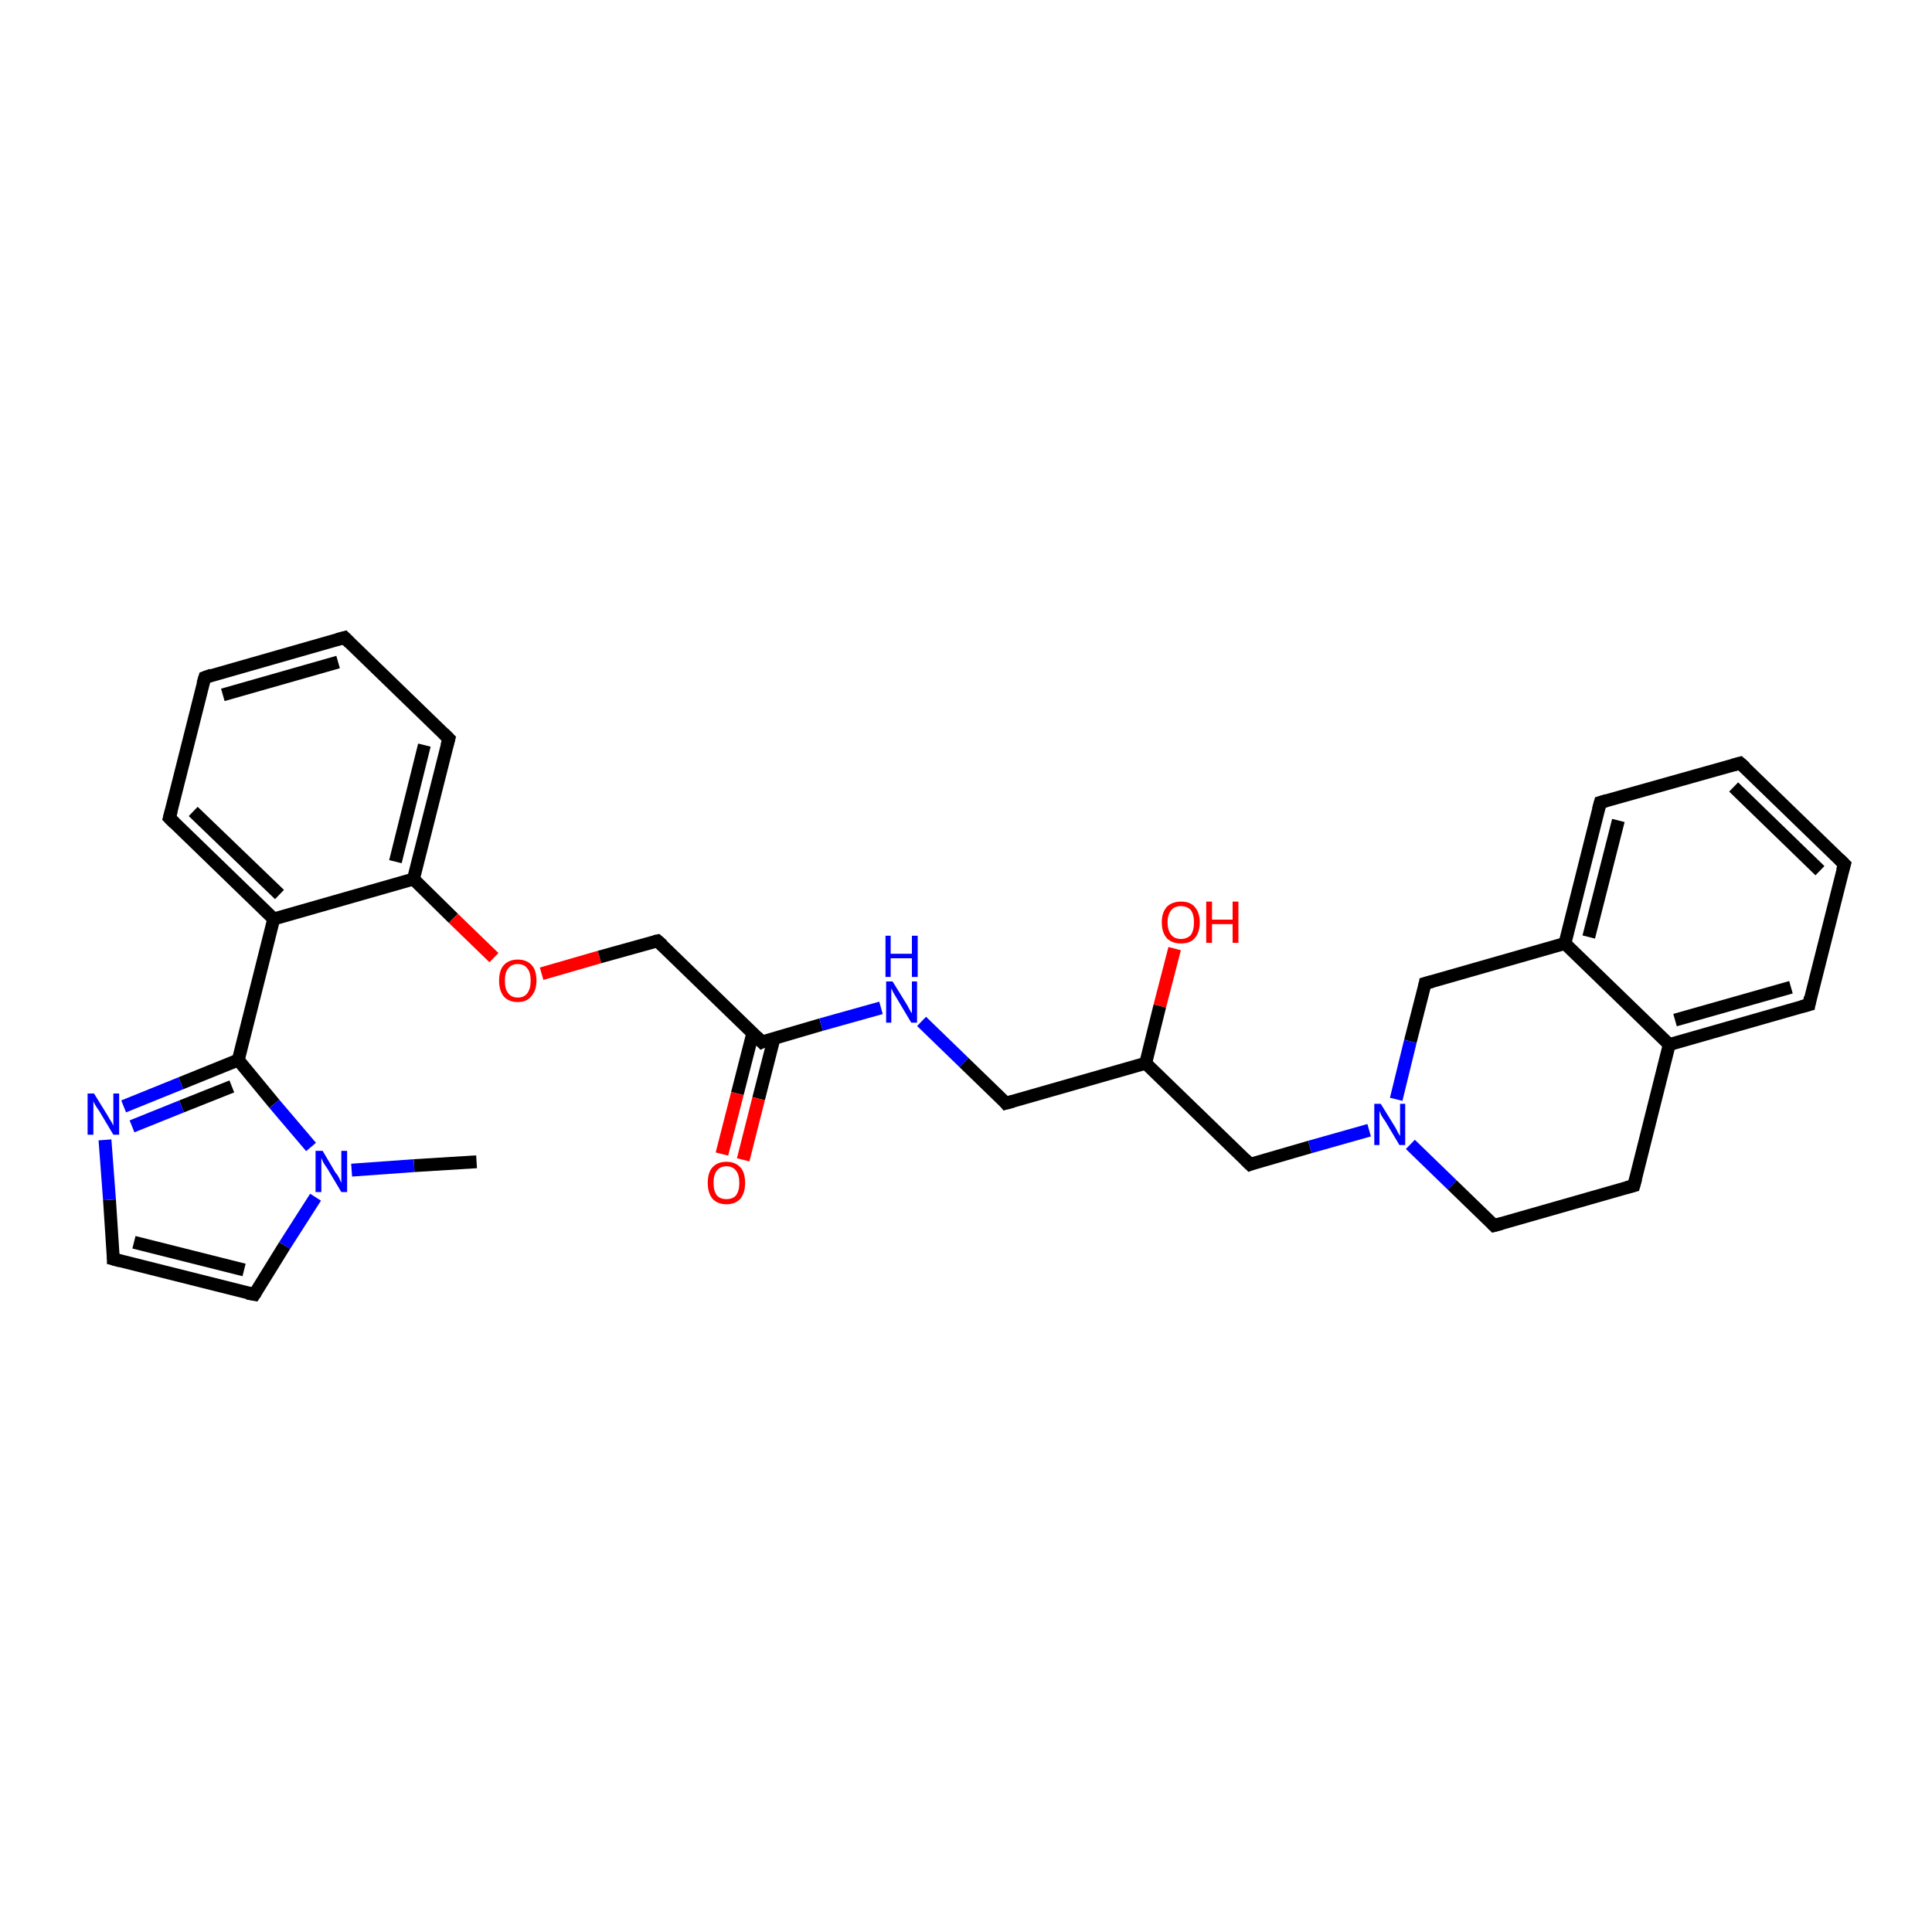 <?xml version='1.0' encoding='iso-8859-1'?>
<svg version='1.1' baseProfile='full'
              xmlns='http://www.w3.org/2000/svg'
                      xmlns:rdkit='http://www.rdkit.org/xml'
                      xmlns:xlink='http://www.w3.org/1999/xlink'
                  xml:space='preserve'
width='300px' height='300px' viewBox='0 0 300 300'>
<!-- END OF HEADER -->
<rect style='opacity:1.0;fill:#FFFFFF;stroke:none' width='300.0' height='300.0' x='0.0' y='0.0'> </rect>
<path class='bond-0 atom-0 atom-1' d='M 74.0,180.4 L 64.3,181.0' style='fill:none;fill-rule:evenodd;stroke:#000000;stroke-width:2.0px;stroke-linecap:butt;stroke-linejoin:miter;stroke-opacity:1' />
<path class='bond-0 atom-0 atom-1' d='M 64.3,181.0 L 54.6,181.7' style='fill:none;fill-rule:evenodd;stroke:#0000FF;stroke-width:2.0px;stroke-linecap:butt;stroke-linejoin:miter;stroke-opacity:1' />
<path class='bond-1 atom-1 atom-2' d='M 49.0,185.9 L 44.2,193.4' style='fill:none;fill-rule:evenodd;stroke:#0000FF;stroke-width:2.0px;stroke-linecap:butt;stroke-linejoin:miter;stroke-opacity:1' />
<path class='bond-1 atom-1 atom-2' d='M 44.2,193.4 L 39.5,201.0' style='fill:none;fill-rule:evenodd;stroke:#000000;stroke-width:2.0px;stroke-linecap:butt;stroke-linejoin:miter;stroke-opacity:1' />
<path class='bond-2 atom-2 atom-3' d='M 39.5,201.0 L 17.6,195.5' style='fill:none;fill-rule:evenodd;stroke:#000000;stroke-width:2.0px;stroke-linecap:butt;stroke-linejoin:miter;stroke-opacity:1' />
<path class='bond-2 atom-2 atom-3' d='M 37.9,197.2 L 20.8,192.9' style='fill:none;fill-rule:evenodd;stroke:#000000;stroke-width:2.0px;stroke-linecap:butt;stroke-linejoin:miter;stroke-opacity:1' />
<path class='bond-3 atom-3 atom-4' d='M 17.6,195.5 L 17.0,186.3' style='fill:none;fill-rule:evenodd;stroke:#000000;stroke-width:2.0px;stroke-linecap:butt;stroke-linejoin:miter;stroke-opacity:1' />
<path class='bond-3 atom-3 atom-4' d='M 17.0,186.3 L 16.3,177.0' style='fill:none;fill-rule:evenodd;stroke:#0000FF;stroke-width:2.0px;stroke-linecap:butt;stroke-linejoin:miter;stroke-opacity:1' />
<path class='bond-4 atom-4 atom-5' d='M 19.2,171.8 L 28.1,168.2' style='fill:none;fill-rule:evenodd;stroke:#0000FF;stroke-width:2.0px;stroke-linecap:butt;stroke-linejoin:miter;stroke-opacity:1' />
<path class='bond-4 atom-4 atom-5' d='M 28.1,168.2 L 37.0,164.6' style='fill:none;fill-rule:evenodd;stroke:#000000;stroke-width:2.0px;stroke-linecap:butt;stroke-linejoin:miter;stroke-opacity:1' />
<path class='bond-4 atom-4 atom-5' d='M 20.5,174.9 L 28.2,171.8' style='fill:none;fill-rule:evenodd;stroke:#0000FF;stroke-width:2.0px;stroke-linecap:butt;stroke-linejoin:miter;stroke-opacity:1' />
<path class='bond-4 atom-4 atom-5' d='M 28.2,171.8 L 36.0,168.7' style='fill:none;fill-rule:evenodd;stroke:#000000;stroke-width:2.0px;stroke-linecap:butt;stroke-linejoin:miter;stroke-opacity:1' />
<path class='bond-5 atom-5 atom-6' d='M 37.0,164.6 L 42.5,142.7' style='fill:none;fill-rule:evenodd;stroke:#000000;stroke-width:2.0px;stroke-linecap:butt;stroke-linejoin:miter;stroke-opacity:1' />
<path class='bond-6 atom-6 atom-7' d='M 42.5,142.7 L 26.3,127.0' style='fill:none;fill-rule:evenodd;stroke:#000000;stroke-width:2.0px;stroke-linecap:butt;stroke-linejoin:miter;stroke-opacity:1' />
<path class='bond-6 atom-6 atom-7' d='M 43.4,138.9 L 30.0,126.0' style='fill:none;fill-rule:evenodd;stroke:#000000;stroke-width:2.0px;stroke-linecap:butt;stroke-linejoin:miter;stroke-opacity:1' />
<path class='bond-7 atom-7 atom-8' d='M 26.3,127.0 L 31.8,105.2' style='fill:none;fill-rule:evenodd;stroke:#000000;stroke-width:2.0px;stroke-linecap:butt;stroke-linejoin:miter;stroke-opacity:1' />
<path class='bond-8 atom-8 atom-9' d='M 31.8,105.2 L 53.5,99.0' style='fill:none;fill-rule:evenodd;stroke:#000000;stroke-width:2.0px;stroke-linecap:butt;stroke-linejoin:miter;stroke-opacity:1' />
<path class='bond-8 atom-8 atom-9' d='M 34.6,107.9 L 52.5,102.8' style='fill:none;fill-rule:evenodd;stroke:#000000;stroke-width:2.0px;stroke-linecap:butt;stroke-linejoin:miter;stroke-opacity:1' />
<path class='bond-9 atom-9 atom-10' d='M 53.5,99.0 L 69.7,114.7' style='fill:none;fill-rule:evenodd;stroke:#000000;stroke-width:2.0px;stroke-linecap:butt;stroke-linejoin:miter;stroke-opacity:1' />
<path class='bond-10 atom-10 atom-11' d='M 69.7,114.7 L 64.2,136.5' style='fill:none;fill-rule:evenodd;stroke:#000000;stroke-width:2.0px;stroke-linecap:butt;stroke-linejoin:miter;stroke-opacity:1' />
<path class='bond-10 atom-10 atom-11' d='M 65.9,115.7 L 61.4,133.8' style='fill:none;fill-rule:evenodd;stroke:#000000;stroke-width:2.0px;stroke-linecap:butt;stroke-linejoin:miter;stroke-opacity:1' />
<path class='bond-11 atom-11 atom-12' d='M 64.2,136.5 L 70.4,142.6' style='fill:none;fill-rule:evenodd;stroke:#000000;stroke-width:2.0px;stroke-linecap:butt;stroke-linejoin:miter;stroke-opacity:1' />
<path class='bond-11 atom-11 atom-12' d='M 70.4,142.6 L 76.7,148.7' style='fill:none;fill-rule:evenodd;stroke:#FF0000;stroke-width:2.0px;stroke-linecap:butt;stroke-linejoin:miter;stroke-opacity:1' />
<path class='bond-12 atom-12 atom-13' d='M 84.1,151.2 L 93.1,148.6' style='fill:none;fill-rule:evenodd;stroke:#FF0000;stroke-width:2.0px;stroke-linecap:butt;stroke-linejoin:miter;stroke-opacity:1' />
<path class='bond-12 atom-12 atom-13' d='M 93.1,148.6 L 102.1,146.1' style='fill:none;fill-rule:evenodd;stroke:#000000;stroke-width:2.0px;stroke-linecap:butt;stroke-linejoin:miter;stroke-opacity:1' />
<path class='bond-13 atom-13 atom-14' d='M 102.1,146.1 L 118.3,161.8' style='fill:none;fill-rule:evenodd;stroke:#000000;stroke-width:2.0px;stroke-linecap:butt;stroke-linejoin:miter;stroke-opacity:1' />
<path class='bond-14 atom-14 atom-15' d='M 116.9,160.4 L 114.5,169.8' style='fill:none;fill-rule:evenodd;stroke:#000000;stroke-width:2.0px;stroke-linecap:butt;stroke-linejoin:miter;stroke-opacity:1' />
<path class='bond-14 atom-14 atom-15' d='M 114.5,169.8 L 112.1,179.2' style='fill:none;fill-rule:evenodd;stroke:#FF0000;stroke-width:2.0px;stroke-linecap:butt;stroke-linejoin:miter;stroke-opacity:1' />
<path class='bond-14 atom-14 atom-15' d='M 120.2,161.2 L 117.8,170.6' style='fill:none;fill-rule:evenodd;stroke:#000000;stroke-width:2.0px;stroke-linecap:butt;stroke-linejoin:miter;stroke-opacity:1' />
<path class='bond-14 atom-14 atom-15' d='M 117.8,170.6 L 115.4,180.1' style='fill:none;fill-rule:evenodd;stroke:#FF0000;stroke-width:2.0px;stroke-linecap:butt;stroke-linejoin:miter;stroke-opacity:1' />
<path class='bond-15 atom-14 atom-16' d='M 118.3,161.8 L 127.5,159.1' style='fill:none;fill-rule:evenodd;stroke:#000000;stroke-width:2.0px;stroke-linecap:butt;stroke-linejoin:miter;stroke-opacity:1' />
<path class='bond-15 atom-14 atom-16' d='M 127.5,159.1 L 136.8,156.5' style='fill:none;fill-rule:evenodd;stroke:#0000FF;stroke-width:2.0px;stroke-linecap:butt;stroke-linejoin:miter;stroke-opacity:1' />
<path class='bond-16 atom-16 atom-17' d='M 143.1,158.6 L 149.7,165.0' style='fill:none;fill-rule:evenodd;stroke:#0000FF;stroke-width:2.0px;stroke-linecap:butt;stroke-linejoin:miter;stroke-opacity:1' />
<path class='bond-16 atom-16 atom-17' d='M 149.7,165.0 L 156.2,171.3' style='fill:none;fill-rule:evenodd;stroke:#000000;stroke-width:2.0px;stroke-linecap:butt;stroke-linejoin:miter;stroke-opacity:1' />
<path class='bond-17 atom-17 atom-18' d='M 156.2,171.3 L 177.9,165.1' style='fill:none;fill-rule:evenodd;stroke:#000000;stroke-width:2.0px;stroke-linecap:butt;stroke-linejoin:miter;stroke-opacity:1' />
<path class='bond-18 atom-18 atom-19' d='M 177.9,165.1 L 180.1,156.2' style='fill:none;fill-rule:evenodd;stroke:#000000;stroke-width:2.0px;stroke-linecap:butt;stroke-linejoin:miter;stroke-opacity:1' />
<path class='bond-18 atom-18 atom-19' d='M 180.1,156.2 L 182.4,147.3' style='fill:none;fill-rule:evenodd;stroke:#FF0000;stroke-width:2.0px;stroke-linecap:butt;stroke-linejoin:miter;stroke-opacity:1' />
<path class='bond-19 atom-18 atom-20' d='M 177.9,165.1 L 194.1,180.8' style='fill:none;fill-rule:evenodd;stroke:#000000;stroke-width:2.0px;stroke-linecap:butt;stroke-linejoin:miter;stroke-opacity:1' />
<path class='bond-20 atom-20 atom-21' d='M 194.1,180.8 L 203.4,178.1' style='fill:none;fill-rule:evenodd;stroke:#000000;stroke-width:2.0px;stroke-linecap:butt;stroke-linejoin:miter;stroke-opacity:1' />
<path class='bond-20 atom-20 atom-21' d='M 203.4,178.1 L 212.6,175.5' style='fill:none;fill-rule:evenodd;stroke:#0000FF;stroke-width:2.0px;stroke-linecap:butt;stroke-linejoin:miter;stroke-opacity:1' />
<path class='bond-21 atom-21 atom-22' d='M 219.0,177.7 L 225.5,184.0' style='fill:none;fill-rule:evenodd;stroke:#0000FF;stroke-width:2.0px;stroke-linecap:butt;stroke-linejoin:miter;stroke-opacity:1' />
<path class='bond-21 atom-21 atom-22' d='M 225.5,184.0 L 232.0,190.3' style='fill:none;fill-rule:evenodd;stroke:#000000;stroke-width:2.0px;stroke-linecap:butt;stroke-linejoin:miter;stroke-opacity:1' />
<path class='bond-22 atom-22 atom-23' d='M 232.0,190.3 L 253.7,184.1' style='fill:none;fill-rule:evenodd;stroke:#000000;stroke-width:2.0px;stroke-linecap:butt;stroke-linejoin:miter;stroke-opacity:1' />
<path class='bond-23 atom-23 atom-24' d='M 253.7,184.1 L 259.2,162.2' style='fill:none;fill-rule:evenodd;stroke:#000000;stroke-width:2.0px;stroke-linecap:butt;stroke-linejoin:miter;stroke-opacity:1' />
<path class='bond-24 atom-24 atom-25' d='M 259.2,162.2 L 280.9,156.0' style='fill:none;fill-rule:evenodd;stroke:#000000;stroke-width:2.0px;stroke-linecap:butt;stroke-linejoin:miter;stroke-opacity:1' />
<path class='bond-24 atom-24 atom-25' d='M 260.1,158.4 L 278.1,153.3' style='fill:none;fill-rule:evenodd;stroke:#000000;stroke-width:2.0px;stroke-linecap:butt;stroke-linejoin:miter;stroke-opacity:1' />
<path class='bond-25 atom-25 atom-26' d='M 280.9,156.0 L 286.4,134.2' style='fill:none;fill-rule:evenodd;stroke:#000000;stroke-width:2.0px;stroke-linecap:butt;stroke-linejoin:miter;stroke-opacity:1' />
<path class='bond-26 atom-26 atom-27' d='M 286.4,134.2 L 270.2,118.5' style='fill:none;fill-rule:evenodd;stroke:#000000;stroke-width:2.0px;stroke-linecap:butt;stroke-linejoin:miter;stroke-opacity:1' />
<path class='bond-26 atom-26 atom-27' d='M 282.6,135.2 L 269.2,122.2' style='fill:none;fill-rule:evenodd;stroke:#000000;stroke-width:2.0px;stroke-linecap:butt;stroke-linejoin:miter;stroke-opacity:1' />
<path class='bond-27 atom-27 atom-28' d='M 270.2,118.5 L 248.5,124.6' style='fill:none;fill-rule:evenodd;stroke:#000000;stroke-width:2.0px;stroke-linecap:butt;stroke-linejoin:miter;stroke-opacity:1' />
<path class='bond-28 atom-28 atom-29' d='M 248.5,124.6 L 243.0,146.5' style='fill:none;fill-rule:evenodd;stroke:#000000;stroke-width:2.0px;stroke-linecap:butt;stroke-linejoin:miter;stroke-opacity:1' />
<path class='bond-28 atom-28 atom-29' d='M 251.3,127.4 L 246.7,145.5' style='fill:none;fill-rule:evenodd;stroke:#000000;stroke-width:2.0px;stroke-linecap:butt;stroke-linejoin:miter;stroke-opacity:1' />
<path class='bond-29 atom-29 atom-30' d='M 243.0,146.5 L 221.3,152.7' style='fill:none;fill-rule:evenodd;stroke:#000000;stroke-width:2.0px;stroke-linecap:butt;stroke-linejoin:miter;stroke-opacity:1' />
<path class='bond-30 atom-5 atom-1' d='M 37.0,164.6 L 42.6,171.4' style='fill:none;fill-rule:evenodd;stroke:#000000;stroke-width:2.0px;stroke-linecap:butt;stroke-linejoin:miter;stroke-opacity:1' />
<path class='bond-30 atom-5 atom-1' d='M 42.6,171.4 L 48.3,178.1' style='fill:none;fill-rule:evenodd;stroke:#0000FF;stroke-width:2.0px;stroke-linecap:butt;stroke-linejoin:miter;stroke-opacity:1' />
<path class='bond-31 atom-11 atom-6' d='M 64.2,136.5 L 42.5,142.7' style='fill:none;fill-rule:evenodd;stroke:#000000;stroke-width:2.0px;stroke-linecap:butt;stroke-linejoin:miter;stroke-opacity:1' />
<path class='bond-32 atom-30 atom-21' d='M 221.3,152.7 L 219.0,161.7' style='fill:none;fill-rule:evenodd;stroke:#000000;stroke-width:2.0px;stroke-linecap:butt;stroke-linejoin:miter;stroke-opacity:1' />
<path class='bond-32 atom-30 atom-21' d='M 219.0,161.7 L 216.8,170.7' style='fill:none;fill-rule:evenodd;stroke:#0000FF;stroke-width:2.0px;stroke-linecap:butt;stroke-linejoin:miter;stroke-opacity:1' />
<path class='bond-33 atom-29 atom-24' d='M 243.0,146.5 L 259.2,162.2' style='fill:none;fill-rule:evenodd;stroke:#000000;stroke-width:2.0px;stroke-linecap:butt;stroke-linejoin:miter;stroke-opacity:1' />
<path d='M 39.7,200.7 L 39.5,201.0 L 38.4,200.8' style='fill:none;stroke:#000000;stroke-width:2.0px;stroke-linecap:butt;stroke-linejoin:miter;stroke-opacity:1;' />
<path d='M 18.7,195.8 L 17.6,195.5 L 17.6,195.1' style='fill:none;stroke:#000000;stroke-width:2.0px;stroke-linecap:butt;stroke-linejoin:miter;stroke-opacity:1;' />
<path d='M 27.1,127.8 L 26.3,127.0 L 26.6,125.9' style='fill:none;stroke:#000000;stroke-width:2.0px;stroke-linecap:butt;stroke-linejoin:miter;stroke-opacity:1;' />
<path d='M 31.5,106.2 L 31.8,105.2 L 32.9,104.8' style='fill:none;stroke:#000000;stroke-width:2.0px;stroke-linecap:butt;stroke-linejoin:miter;stroke-opacity:1;' />
<path d='M 52.4,99.3 L 53.5,99.0 L 54.3,99.8' style='fill:none;stroke:#000000;stroke-width:2.0px;stroke-linecap:butt;stroke-linejoin:miter;stroke-opacity:1;' />
<path d='M 68.9,113.9 L 69.7,114.7 L 69.4,115.8' style='fill:none;stroke:#000000;stroke-width:2.0px;stroke-linecap:butt;stroke-linejoin:miter;stroke-opacity:1;' />
<path d='M 101.6,146.2 L 102.1,146.1 L 102.9,146.8' style='fill:none;stroke:#000000;stroke-width:2.0px;stroke-linecap:butt;stroke-linejoin:miter;stroke-opacity:1;' />
<path d='M 117.5,161.0 L 118.3,161.8 L 118.7,161.6' style='fill:none;stroke:#000000;stroke-width:2.0px;stroke-linecap:butt;stroke-linejoin:miter;stroke-opacity:1;' />
<path d='M 155.9,170.9 L 156.2,171.3 L 157.3,171.0' style='fill:none;stroke:#000000;stroke-width:2.0px;stroke-linecap:butt;stroke-linejoin:miter;stroke-opacity:1;' />
<path d='M 193.3,180.0 L 194.1,180.8 L 194.6,180.6' style='fill:none;stroke:#000000;stroke-width:2.0px;stroke-linecap:butt;stroke-linejoin:miter;stroke-opacity:1;' />
<path d='M 231.7,190.0 L 232.0,190.3 L 233.1,190.0' style='fill:none;stroke:#000000;stroke-width:2.0px;stroke-linecap:butt;stroke-linejoin:miter;stroke-opacity:1;' />
<path d='M 252.6,184.4 L 253.7,184.1 L 254.0,183.0' style='fill:none;stroke:#000000;stroke-width:2.0px;stroke-linecap:butt;stroke-linejoin:miter;stroke-opacity:1;' />
<path d='M 279.8,156.3 L 280.9,156.0 L 281.1,154.9' style='fill:none;stroke:#000000;stroke-width:2.0px;stroke-linecap:butt;stroke-linejoin:miter;stroke-opacity:1;' />
<path d='M 286.1,135.2 L 286.4,134.2 L 285.6,133.4' style='fill:none;stroke:#000000;stroke-width:2.0px;stroke-linecap:butt;stroke-linejoin:miter;stroke-opacity:1;' />
<path d='M 271.0,119.2 L 270.2,118.5 L 269.1,118.8' style='fill:none;stroke:#000000;stroke-width:2.0px;stroke-linecap:butt;stroke-linejoin:miter;stroke-opacity:1;' />
<path d='M 249.5,124.3 L 248.5,124.6 L 248.2,125.7' style='fill:none;stroke:#000000;stroke-width:2.0px;stroke-linecap:butt;stroke-linejoin:miter;stroke-opacity:1;' />
<path d='M 222.4,152.4 L 221.3,152.7 L 221.2,153.2' style='fill:none;stroke:#000000;stroke-width:2.0px;stroke-linecap:butt;stroke-linejoin:miter;stroke-opacity:1;' />
<path class='atom-1' d='M 50.1 178.7
L 52.1 182.1
Q 52.4 182.4, 52.7 183.0
Q 53.0 183.7, 53.0 183.7
L 53.0 178.7
L 53.9 178.7
L 53.9 185.1
L 53.0 185.1
L 50.8 181.4
Q 50.5 181.0, 50.2 180.5
Q 50.0 180.0, 49.9 179.8
L 49.9 185.1
L 49.0 185.1
L 49.0 178.7
L 50.1 178.7
' fill='#0000FF'/>
<path class='atom-4' d='M 14.6 169.8
L 16.7 173.2
Q 16.9 173.6, 17.3 174.2
Q 17.6 174.8, 17.6 174.8
L 17.6 169.8
L 18.5 169.8
L 18.5 176.2
L 17.6 176.2
L 15.4 172.5
Q 15.1 172.1, 14.8 171.6
Q 14.5 171.1, 14.5 170.9
L 14.5 176.2
L 13.6 176.2
L 13.6 169.8
L 14.6 169.8
' fill='#0000FF'/>
<path class='atom-12' d='M 77.5 152.3
Q 77.5 150.7, 78.2 149.9
Q 79.0 149.0, 80.4 149.0
Q 81.8 149.0, 82.6 149.9
Q 83.3 150.7, 83.3 152.3
Q 83.3 153.8, 82.5 154.7
Q 81.8 155.6, 80.4 155.6
Q 79.0 155.6, 78.2 154.7
Q 77.5 153.8, 77.5 152.3
M 80.4 154.9
Q 81.4 154.9, 81.9 154.2
Q 82.4 153.5, 82.4 152.3
Q 82.4 151.0, 81.9 150.4
Q 81.4 149.7, 80.4 149.7
Q 79.4 149.7, 78.9 150.4
Q 78.4 151.0, 78.4 152.3
Q 78.4 153.6, 78.9 154.2
Q 79.4 154.9, 80.4 154.9
' fill='#FF0000'/>
<path class='atom-15' d='M 109.9 183.7
Q 109.9 182.1, 110.6 181.3
Q 111.4 180.4, 112.8 180.4
Q 114.2 180.4, 115.0 181.3
Q 115.7 182.1, 115.7 183.7
Q 115.7 185.2, 115.0 186.1
Q 114.2 187.0, 112.8 187.0
Q 111.4 187.0, 110.6 186.1
Q 109.9 185.2, 109.9 183.7
M 112.8 186.2
Q 113.8 186.2, 114.3 185.6
Q 114.8 184.9, 114.8 183.7
Q 114.8 182.4, 114.3 181.8
Q 113.8 181.1, 112.8 181.1
Q 111.8 181.1, 111.3 181.8
Q 110.8 182.4, 110.8 183.7
Q 110.8 184.9, 111.3 185.6
Q 111.8 186.2, 112.8 186.2
' fill='#FF0000'/>
<path class='atom-16' d='M 138.6 152.4
L 140.7 155.8
Q 140.9 156.1, 141.2 156.7
Q 141.5 157.3, 141.6 157.3
L 141.6 152.4
L 142.4 152.4
L 142.4 158.8
L 141.5 158.8
L 139.3 155.1
Q 139.0 154.6, 138.7 154.1
Q 138.5 153.6, 138.4 153.5
L 138.4 158.8
L 137.6 158.8
L 137.6 152.4
L 138.6 152.4
' fill='#0000FF'/>
<path class='atom-16' d='M 137.5 145.3
L 138.3 145.3
L 138.3 148.1
L 141.6 148.1
L 141.6 145.3
L 142.5 145.3
L 142.5 151.7
L 141.6 151.7
L 141.6 148.8
L 138.3 148.8
L 138.3 151.7
L 137.5 151.7
L 137.5 145.3
' fill='#0000FF'/>
<path class='atom-19' d='M 180.4 143.2
Q 180.4 141.7, 181.2 140.8
Q 182.0 140.0, 183.4 140.0
Q 184.8 140.0, 185.5 140.8
Q 186.3 141.7, 186.3 143.2
Q 186.3 144.8, 185.5 145.7
Q 184.8 146.5, 183.4 146.5
Q 182.0 146.5, 181.2 145.7
Q 180.4 144.8, 180.4 143.2
M 183.4 145.8
Q 184.3 145.8, 184.9 145.2
Q 185.4 144.5, 185.4 143.2
Q 185.4 142.0, 184.9 141.3
Q 184.3 140.7, 183.4 140.7
Q 182.4 140.7, 181.9 141.3
Q 181.3 142.0, 181.3 143.2
Q 181.3 144.5, 181.9 145.2
Q 182.4 145.8, 183.4 145.8
' fill='#FF0000'/>
<path class='atom-19' d='M 187.3 140.0
L 188.2 140.0
L 188.2 142.8
L 191.4 142.8
L 191.4 140.0
L 192.3 140.0
L 192.3 146.4
L 191.4 146.4
L 191.4 143.5
L 188.2 143.5
L 188.2 146.4
L 187.3 146.4
L 187.3 140.0
' fill='#FF0000'/>
<path class='atom-21' d='M 214.4 171.4
L 216.5 174.8
Q 216.7 175.1, 217.0 175.7
Q 217.3 176.3, 217.4 176.4
L 217.4 171.4
L 218.2 171.4
L 218.2 177.8
L 217.3 177.8
L 215.1 174.1
Q 214.8 173.7, 214.5 173.2
Q 214.3 172.7, 214.2 172.5
L 214.2 177.8
L 213.4 177.8
L 213.4 171.4
L 214.4 171.4
' fill='#0000FF'/>
</svg>
